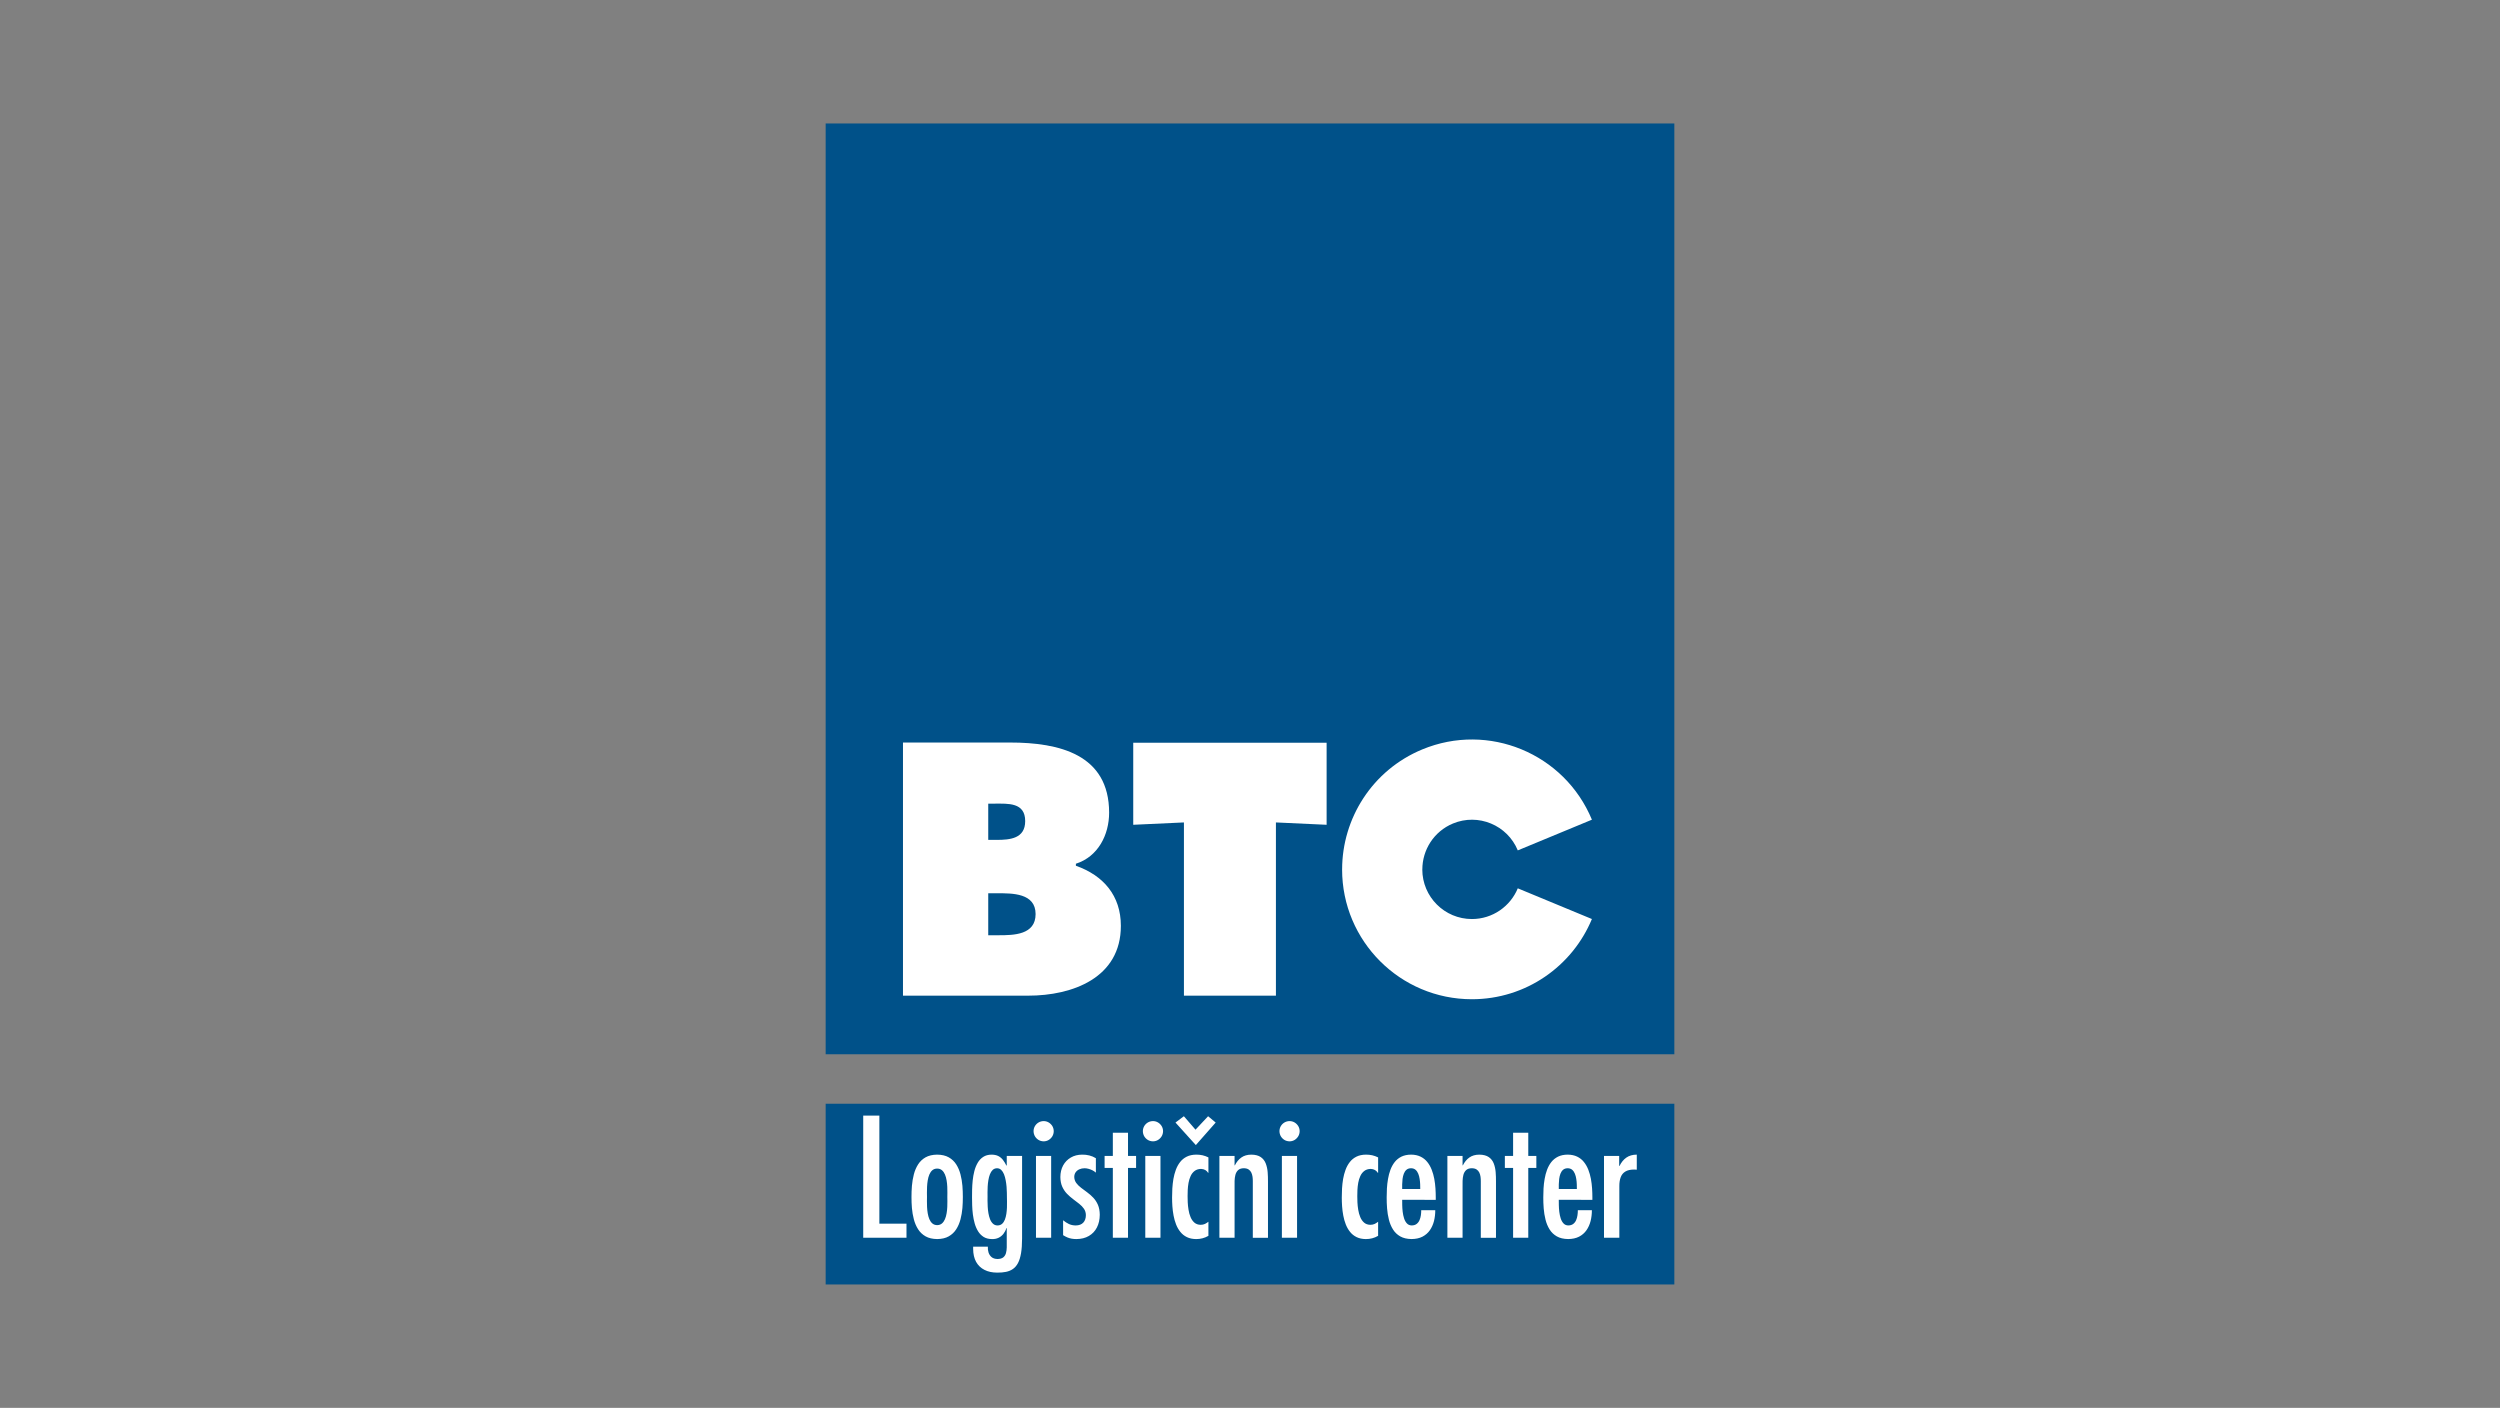 <?xml version="1.0" encoding="utf-8"?>
<!-- Generator: Adobe Illustrator 15.0.0, SVG Export Plug-In  -->
<!DOCTYPE svg PUBLIC "-//W3C//DTD SVG 1.1//EN" "http://www.w3.org/Graphics/SVG/1.1/DTD/svg11.dtd">
<svg version="1.1"
	 xmlns="http://www.w3.org/2000/svg" xmlns:xlink="http://www.w3.org/1999/xlink" xmlns:a="http://ns.adobe.com/AdobeSVGViewerExtensions/3.0/"
	 x="0px" y="0px" width="380px" height="214px" viewBox="-125.5 -18.765 380 214" enable-background="new -125.5 -18.765 380 214"
	 xml:space="preserve">
<rect x="-125.5" y="-18.765" width="380" height="214" fill="#808080" stroke="none"/>
<defs>
</defs>
<g>
	<g>
		<defs>
			<rect id="SVGID_1_" width="129" height="176.469"/>
		</defs>
		<clipPath id="SVGID_3_">
			<use xlink:href="#SVGID_1_"  overflow="visible"/>
		</clipPath>
		<rect clip-path="url(#SVGID_3_)" fill="#005189" width="129" height="141.484"/>
		<g clip-path="url(#SVGID_3_)">
			<defs>
				<rect id="SVGID_2_" width="129" height="176.469"/>
			</defs>
			<clipPath id="SVGID_4_">
				<use xlink:href="#SVGID_2_"  overflow="visible"/>
			</clipPath>
			<path clip-path="url(#SVGID_4_)" fill-rule="evenodd" clip-rule="evenodd" fill="#FFFFFF" d="M24.713,117.012h1.379
				c2.244,0,5.818-0.051,5.818,3.164c0,3.163-3.318,3.216-5.614,3.216h-1.584V117.012z M11.752,132.576h19.035
				c6.737,0,14.085-2.703,14.085-10.613c0-4.593-2.652-7.655-6.837-9.134v-0.307c3.369-1.071,5.052-4.39,5.052-7.756
				c0-8.88-7.604-10.666-15.054-10.666h-16.28V132.576z M24.713,108.899v-5.511h0.973c2.04,0,4.643-0.207,4.643,2.654
				c0,2.652-2.295,2.856-4.337,2.856H24.713z"/>
			<polygon clip-path="url(#SVGID_4_)" fill-rule="evenodd" clip-rule="evenodd" fill="#FFFFFF" points="46.752,94.134 
				76.146,94.134 76.146,106.602 68.44,106.245 68.44,132.576 54.458,132.576 54.458,106.245 46.752,106.602 			"/>
			<path clip-path="url(#SVGID_4_)" fill-rule="evenodd" clip-rule="evenodd" fill="#FFFFFF" d="M105.203,116.259
				c-1.129,2.737-3.822,4.668-6.972,4.67c-4.162,0-7.54-3.377-7.542-7.539h0.007c-0.003-2.962,1.746-5.773,4.654-6.982
				c3.847-1.595,8.262,0.236,9.854,4.086l11.266-4.666c-4.172-10.073-15.717-14.856-25.785-10.681
				c-7.601,3.147-12.182,10.495-12.182,18.236H78.5c-0.003,10.903,8.832,19.738,19.731,19.735c8.229,0,15.277-5.037,18.238-12.192
				L105.203,116.259z"/>
			
				<rect y="149.004" clip-path="url(#SVGID_4_)" fill-rule="evenodd" clip-rule="evenodd" fill="#005189" width="129" height="27.465"/>
			<path clip-path="url(#SVGID_4_)" fill="#FFFFFF" d="M120.615,156.936h-2.307v12.439h2.331v-7.834
				c-0.005-0.529,0.065-0.98,0.204-1.358c0.139-0.377,0.372-0.669,0.704-0.87c0.331-0.205,0.781-0.308,1.35-0.308l0.393,0.024
				v-2.291c-0.634,0.005-1.166,0.156-1.592,0.456c-0.425,0.3-0.768,0.723-1.034,1.269h-0.049V156.936z M116.542,163.612v-0.369
				c0-0.432-0.014-0.888-0.046-1.371c-0.032-0.485-0.091-0.97-0.18-1.454c-0.091-0.484-0.222-0.948-0.393-1.388
				c-0.173-0.439-0.394-0.829-0.672-1.174c-0.273-0.345-0.613-0.616-1.021-0.813c-0.406-0.197-0.885-0.3-1.444-0.305
				c-0.564,0.005-1.052,0.107-1.46,0.305c-0.406,0.201-0.745,0.472-1.019,0.816c-0.27,0.344-0.487,0.739-0.653,1.179
				c-0.165,0.439-0.287,0.902-0.37,1.392c-0.086,0.484-0.139,0.969-0.168,1.449c-0.024,0.479-0.036,0.936-0.036,1.363
				c-0.004,0.532,0.016,1.091,0.062,1.67s0.135,1.146,0.274,1.696c0.135,0.55,0.343,1.051,0.617,1.493
				c0.278,0.448,0.646,0.801,1.104,1.063c0.458,0.264,1.034,0.398,1.721,0.407c0.651-0.005,1.204-0.128,1.661-0.361
				c0.459-0.238,0.831-0.562,1.121-0.973c0.286-0.411,0.495-0.875,0.631-1.4c0.131-0.521,0.196-1.071,0.196-1.65h-2.136
				c0.005,0.246-0.017,0.5-0.054,0.768c-0.036,0.267-0.106,0.518-0.208,0.751c-0.103,0.234-0.248,0.423-0.441,0.57
				c-0.193,0.148-0.438,0.222-0.745,0.227c-0.298-0.005-0.54-0.106-0.723-0.304c-0.189-0.197-0.332-0.456-0.434-0.769
				c-0.099-0.315-0.173-0.647-0.214-1.001c-0.041-0.357-0.065-0.693-0.069-1.018c-0.009-0.32-0.013-0.588-0.009-0.801H116.542z
				 M111.436,161.961c-0.004-0.196,0-0.431,0-0.698c0.005-0.267,0.025-0.542,0.058-0.825c0.038-0.288,0.098-0.55,0.191-0.796
				c0.095-0.247,0.227-0.448,0.405-0.6c0.177-0.152,0.409-0.229,0.696-0.234c0.277,0.005,0.507,0.082,0.683,0.234
				c0.176,0.151,0.315,0.353,0.414,0.6c0.098,0.246,0.171,0.508,0.212,0.796c0.045,0.283,0.069,0.559,0.077,0.825
				c0.013,0.268,0.018,0.502,0.013,0.698H111.436z M104.491,153.414v3.522h-1.253v1.823h1.253v10.616h2.307v-10.616h1.227v-1.823
				h-1.227v-3.522H104.491z M96.81,156.936h-2.307v12.439h2.307v-7.759c-0.004-0.271-0.004-0.567,0.004-0.888
				c0.008-0.319,0.049-0.622,0.122-0.915c0.078-0.291,0.213-0.53,0.413-0.718c0.197-0.185,0.482-0.283,0.859-0.288
				c0.304,0.005,0.548,0.065,0.731,0.185c0.185,0.123,0.323,0.279,0.418,0.477c0.09,0.197,0.152,0.41,0.184,0.638
				c0.028,0.229,0.045,0.454,0.041,0.672v8.597h2.307v-8.547c0.005-0.48-0.012-0.961-0.05-1.441
				c-0.04-0.476-0.138-0.916-0.293-1.314c-0.155-0.401-0.409-0.722-0.752-0.96c-0.349-0.242-0.823-0.365-1.433-0.374
				c-0.609,0.005-1.117,0.147-1.518,0.435c-0.405,0.284-0.732,0.683-0.986,1.191H96.81V156.936z M92.735,163.612v-0.369
				c0-0.432-0.013-0.888-0.046-1.371c-0.031-0.485-0.09-0.97-0.18-1.454c-0.089-0.484-0.221-0.948-0.393-1.388
				s-0.392-0.829-0.671-1.174c-0.274-0.345-0.613-0.616-1.022-0.813c-0.405-0.197-0.884-0.3-1.443-0.305
				c-0.564,0.005-1.052,0.107-1.461,0.305c-0.405,0.201-0.744,0.472-1.018,0.816c-0.271,0.344-0.488,0.739-0.654,1.179
				c-0.164,0.439-0.287,0.902-0.369,1.392c-0.085,0.484-0.139,0.969-0.168,1.449c-0.024,0.479-0.036,0.936-0.036,1.363
				c-0.004,0.532,0.016,1.091,0.061,1.67c0.046,0.579,0.135,1.146,0.274,1.696c0.135,0.55,0.344,1.051,0.618,1.493
				c0.277,0.448,0.646,0.801,1.104,1.063c0.459,0.264,1.036,0.398,1.723,0.407c0.65-0.005,1.202-0.128,1.66-0.361
				c0.458-0.238,0.831-0.562,1.121-0.973c0.286-0.411,0.495-0.875,0.63-1.4c0.13-0.521,0.196-1.071,0.196-1.65h-2.136
				c0.005,0.246-0.016,0.5-0.053,0.768c-0.037,0.267-0.105,0.518-0.209,0.751c-0.102,0.234-0.249,0.423-0.44,0.57
				c-0.192,0.148-0.439,0.222-0.745,0.227c-0.298-0.005-0.54-0.106-0.724-0.304c-0.189-0.197-0.333-0.456-0.434-0.769
				c-0.099-0.315-0.173-0.647-0.214-1.001c-0.04-0.357-0.064-0.693-0.069-1.018c-0.007-0.32-0.012-0.588-0.007-0.801H92.735z
				 M87.631,161.961c-0.005-0.196,0-0.431,0-0.698c0.003-0.267,0.023-0.542,0.056-0.825c0.037-0.288,0.1-0.55,0.193-0.796
				c0.093-0.247,0.225-0.448,0.404-0.6c0.177-0.152,0.408-0.229,0.696-0.234c0.278,0.005,0.506,0.082,0.683,0.234
				c0.175,0.151,0.315,0.353,0.413,0.6c0.098,0.246,0.172,0.508,0.212,0.796c0.045,0.283,0.069,0.559,0.079,0.825
				c0.011,0.268,0.016,0.502,0.011,0.698H87.631z M83.973,157.159c-0.302-0.148-0.6-0.255-0.891-0.321
				c-0.295-0.065-0.61-0.099-0.949-0.099c-0.562,0.005-1.047,0.107-1.448,0.305c-0.405,0.201-0.74,0.472-1.011,0.82
				c-0.27,0.345-0.486,0.735-0.649,1.179c-0.164,0.439-0.287,0.907-0.372,1.392c-0.082,0.488-0.136,0.977-0.164,1.457
				c-0.025,0.485-0.037,0.944-0.037,1.375c0,0.415,0.012,0.854,0.046,1.322c0.032,0.468,0.089,0.936,0.18,1.408
				c0.085,0.472,0.213,0.92,0.38,1.347c0.168,0.428,0.385,0.809,0.655,1.141c0.266,0.333,0.597,0.6,0.993,0.792
				c0.393,0.194,0.859,0.292,1.402,0.297c0.34,0,0.663-0.037,0.97-0.12c0.304-0.077,0.602-0.2,0.896-0.373v-2.143
				c-0.18,0.14-0.355,0.25-0.535,0.337c-0.176,0.086-0.393,0.127-0.643,0.131c-0.385-0.008-0.703-0.119-0.952-0.333
				c-0.246-0.213-0.442-0.496-0.585-0.842c-0.145-0.344-0.246-0.714-0.308-1.108c-0.065-0.394-0.105-0.775-0.122-1.141
				c-0.018-0.366-0.024-0.678-0.021-0.937c-0.004-0.271,0.003-0.583,0.021-0.939c0.017-0.354,0.057-0.714,0.122-1.083
				c0.065-0.37,0.173-0.715,0.319-1.031c0.143-0.315,0.344-0.574,0.601-0.771c0.254-0.197,0.577-0.305,0.974-0.313
				c0.254,0.013,0.471,0.066,0.643,0.165c0.173,0.098,0.318,0.241,0.438,0.426h0.049V157.159z M70.524,154.719
				c0.273-0.004,0.524-0.073,0.753-0.209c0.229-0.14,0.413-0.324,0.556-0.559c0.14-0.233,0.209-0.493,0.214-0.783
				c-0.005-0.284-0.074-0.538-0.214-0.769c-0.143-0.23-0.327-0.414-0.556-0.551c-0.229-0.134-0.479-0.205-0.753-0.208
				c-0.291,0.003-0.553,0.074-0.782,0.208c-0.232,0.137-0.416,0.32-0.556,0.551c-0.135,0.23-0.204,0.484-0.209,0.769
				c0.005,0.29,0.074,0.55,0.209,0.783c0.14,0.234,0.323,0.419,0.556,0.559C69.972,154.646,70.233,154.715,70.524,154.719
				 M71.653,156.936h-2.307v12.439h2.307V156.936z M62.156,156.936h-2.307v12.439h2.307v-7.759
				c-0.005-0.271-0.005-0.567,0.002-0.888c0.009-0.319,0.049-0.622,0.124-0.915c0.077-0.291,0.212-0.53,0.413-0.718
				c0.196-0.185,0.481-0.283,0.859-0.288c0.303,0.005,0.548,0.065,0.731,0.185c0.184,0.123,0.323,0.279,0.417,0.477
				c0.089,0.197,0.152,0.41,0.184,0.638c0.029,0.229,0.046,0.454,0.041,0.672v8.597h2.307v-8.547c0.004-0.48-0.013-0.961-0.05-1.441
				c-0.04-0.476-0.138-0.916-0.294-1.314c-0.154-0.401-0.408-0.722-0.752-0.96c-0.348-0.242-0.822-0.365-1.432-0.374
				c-0.61,0.005-1.118,0.147-1.518,0.435c-0.405,0.284-0.732,0.683-0.986,1.191h-0.048V156.936z M58.179,157.159
				c-0.302-0.148-0.6-0.255-0.891-0.321c-0.295-0.065-0.61-0.099-0.949-0.099c-0.561,0.005-1.048,0.107-1.448,0.305
				c-0.405,0.201-0.741,0.472-1.011,0.82c-0.269,0.345-0.486,0.735-0.65,1.179c-0.163,0.439-0.286,0.907-0.372,1.392
				c-0.081,0.488-0.135,0.977-0.164,1.457c-0.025,0.485-0.037,0.944-0.037,1.375c0,0.415,0.012,0.854,0.045,1.322
				c0.032,0.468,0.09,0.936,0.18,1.408c0.086,0.472,0.213,0.92,0.38,1.347c0.167,0.428,0.385,0.809,0.655,1.141
				c0.266,0.333,0.596,0.6,0.994,0.792c0.393,0.194,0.859,0.292,1.403,0.297c0.34,0,0.662-0.037,0.969-0.12
				c0.303-0.077,0.602-0.2,0.896-0.373v-2.143c-0.179,0.14-0.355,0.25-0.536,0.337c-0.175,0.086-0.392,0.127-0.642,0.131
				c-0.384-0.008-0.703-0.119-0.952-0.333c-0.246-0.213-0.442-0.496-0.585-0.842c-0.144-0.344-0.246-0.714-0.307-1.108
				c-0.066-0.394-0.105-0.775-0.122-1.141c-0.017-0.366-0.024-0.678-0.021-0.937c-0.003-0.271,0.004-0.583,0.021-0.939
				c0.017-0.354,0.056-0.714,0.122-1.083c0.066-0.37,0.173-0.715,0.319-1.031c0.144-0.315,0.344-0.574,0.602-0.771
				c0.253-0.197,0.578-0.305,0.973-0.313c0.254,0.013,0.471,0.066,0.642,0.165c0.173,0.098,0.319,0.241,0.438,0.426h0.049V157.159z
				 M56.266,155.286l3.018-3.424l-1.153-0.96l-1.914,2.044l-1.767-2.044l-1.277,0.96L56.266,155.286z M49.762,154.719
				c0.274-0.004,0.523-0.073,0.753-0.209c0.229-0.14,0.413-0.324,0.557-0.559c0.139-0.233,0.208-0.493,0.213-0.783
				c-0.005-0.284-0.074-0.538-0.213-0.769c-0.144-0.23-0.328-0.414-0.557-0.551c-0.229-0.134-0.479-0.205-0.753-0.208
				c-0.29,0.003-0.552,0.074-0.782,0.208c-0.233,0.137-0.417,0.32-0.556,0.551c-0.135,0.23-0.205,0.484-0.209,0.769
				c0.004,0.29,0.074,0.55,0.209,0.783c0.139,0.234,0.323,0.419,0.556,0.559C49.209,154.646,49.472,154.715,49.762,154.719
				 M50.891,156.936h-2.308v12.439h2.308V156.936z M43.651,153.414v3.522h-1.252v1.823h1.252v10.616h2.307v-10.616h1.227v-1.823
				h-1.227v-3.522H43.651z M41.074,157.282c-0.327-0.198-0.658-0.337-0.999-0.42c-0.334-0.085-0.699-0.127-1.087-0.123
				c-0.659,0.005-1.236,0.152-1.73,0.444c-0.495,0.291-0.883,0.688-1.162,1.198c-0.274,0.509-0.417,1.097-0.421,1.758
				c0.008,0.569,0.102,1.063,0.287,1.473c0.188,0.411,0.426,0.768,0.719,1.072c0.295,0.304,0.606,0.574,0.934,0.821
				c0.331,0.242,0.642,0.479,0.932,0.714c0.294,0.233,0.537,0.484,0.72,0.755c0.183,0.276,0.282,0.592,0.286,0.953
				c0,0.483-0.135,0.87-0.397,1.149c-0.261,0.278-0.646,0.422-1.149,0.427c-0.389-0.005-0.732-0.078-1.031-0.218
				c-0.299-0.144-0.593-0.332-0.884-0.57v2.266c0.225,0.141,0.441,0.251,0.646,0.341c0.205,0.087,0.417,0.148,0.639,0.189
				c0.216,0.04,0.462,0.062,0.728,0.062c0.74-0.005,1.375-0.16,1.906-0.473c0.528-0.308,0.938-0.738,1.219-1.289
				c0.287-0.555,0.43-1.199,0.435-1.934c-0.004-0.586-0.103-1.091-0.282-1.511c-0.185-0.423-0.422-0.784-0.712-1.088
				c-0.291-0.304-0.602-0.578-0.929-0.817c-0.323-0.238-0.634-0.467-0.928-0.693c-0.295-0.227-0.533-0.464-0.725-0.722
				c-0.188-0.263-0.291-0.563-0.303-0.907c0.003-0.279,0.073-0.521,0.215-0.719c0.141-0.198,0.328-0.349,0.565-0.452
				c0.237-0.106,0.499-0.16,0.79-0.16c0.192,0,0.388,0.029,0.597,0.086c0.209,0.054,0.409,0.132,0.605,0.229
				c0.192,0.099,0.364,0.219,0.515,0.351V157.282z M33.147,154.719c0.274-0.004,0.523-0.073,0.753-0.209
				c0.229-0.14,0.414-0.324,0.557-0.559c0.138-0.233,0.207-0.493,0.211-0.783c-0.005-0.284-0.074-0.538-0.211-0.769
				c-0.143-0.23-0.328-0.414-0.557-0.551c-0.229-0.134-0.479-0.205-0.753-0.208c-0.291,0.003-0.552,0.074-0.781,0.208
				c-0.233,0.137-0.417,0.32-0.556,0.551c-0.136,0.23-0.205,0.484-0.209,0.769c0.005,0.29,0.074,0.55,0.209,0.783
				c0.139,0.234,0.323,0.419,0.556,0.559C32.595,154.646,32.856,154.715,33.147,154.719 M34.276,156.936h-2.307v12.439h2.307
				V156.936z M29.859,156.936h-2.332v1.429l-0.049,0.05c-0.16-0.332-0.334-0.62-0.532-0.874c-0.191-0.251-0.429-0.444-0.703-0.588
				c-0.278-0.139-0.617-0.209-1.023-0.214c-0.499,0.005-0.924,0.119-1.268,0.345c-0.343,0.222-0.625,0.521-0.842,0.899
				c-0.217,0.374-0.39,0.796-0.507,1.26c-0.119,0.465-0.205,0.94-0.254,1.425c-0.049,0.489-0.078,0.953-0.087,1.4
				c-0.011,0.443-0.016,0.838-0.011,1.175c0,0.356,0.004,0.76,0.02,1.202c0.013,0.447,0.049,0.907,0.107,1.38
				c0.062,0.472,0.151,0.931,0.278,1.375c0.127,0.448,0.302,0.846,0.523,1.203c0.221,0.356,0.503,0.636,0.842,0.85
				c0.343,0.21,0.761,0.315,1.247,0.32c0.377,0.012,0.712-0.049,1.003-0.189c0.295-0.139,0.539-0.337,0.745-0.591
				c0.201-0.259,0.356-0.554,0.462-0.895h0.049v2.069c0.003,0.287,0.003,0.582,0,0.89c-0.007,0.304-0.045,0.588-0.119,0.854
				c-0.074,0.263-0.209,0.477-0.409,0.642c-0.2,0.159-0.491,0.245-0.871,0.25c-0.381-0.008-0.684-0.103-0.905-0.287
				c-0.221-0.186-0.376-0.423-0.466-0.706c-0.086-0.283-0.123-0.574-0.102-0.879h-2.234v0.346c0.004,0.771,0.156,1.428,0.45,1.962
				c0.299,0.533,0.72,0.939,1.267,1.215c0.545,0.279,1.191,0.418,1.939,0.418c0.491,0.006,0.937-0.032,1.337-0.114
				c0.397-0.082,0.748-0.225,1.051-0.438c0.307-0.21,0.561-0.51,0.77-0.899c0.204-0.387,0.36-0.887,0.466-1.503
				c0.102-0.611,0.156-1.358,0.156-2.241V156.936z M27.552,163.218c0.004,0.172,0.004,0.394,0.012,0.669
				c0.003,0.271,0,0.569-0.008,0.89c-0.013,0.321-0.04,0.642-0.089,0.961c-0.05,0.32-0.124,0.611-0.225,0.879
				c-0.107,0.268-0.246,0.479-0.426,0.64c-0.184,0.16-0.409,0.242-0.687,0.247c-0.279-0.005-0.507-0.09-0.692-0.263
				c-0.184-0.169-0.336-0.395-0.446-0.674c-0.109-0.279-0.192-0.582-0.25-0.916c-0.057-0.335-0.094-0.668-0.11-0.996
				c-0.021-0.333-0.029-0.637-0.029-0.907c0-0.275,0.005-0.493,0.005-0.652c0-0.153-0.005-0.362-0.005-0.625
				c0-0.268,0.008-0.559,0.024-0.883c0.016-0.319,0.054-0.645,0.107-0.969c0.052-0.324,0.131-0.624,0.237-0.895
				c0.106-0.275,0.245-0.492,0.421-0.662c0.176-0.163,0.396-0.249,0.663-0.254c0.249,0.005,0.458,0.091,0.63,0.254
				c0.171,0.17,0.315,0.391,0.426,0.665c0.106,0.275,0.192,0.576,0.253,0.907c0.062,0.329,0.107,0.657,0.135,0.99
				c0.025,0.333,0.042,0.637,0.045,0.915C27.552,162.82,27.552,163.044,27.552,163.218 M16.949,167.455
				c-0.294-0.004-0.536-0.091-0.728-0.255c-0.192-0.165-0.343-0.382-0.459-0.652c-0.113-0.271-0.195-0.567-0.248-0.892
				c-0.054-0.324-0.086-0.645-0.102-0.965c-0.017-0.32-0.021-0.611-0.017-0.874s0.008-0.472,0.008-0.624
				c0-0.168-0.004-0.39-0.008-0.665c-0.004-0.271,0-0.57,0.017-0.899c0.016-0.324,0.048-0.648,0.102-0.974
				c0.053-0.323,0.135-0.623,0.248-0.894c0.116-0.271,0.267-0.489,0.459-0.653c0.192-0.164,0.434-0.246,0.728-0.25
				c0.295,0.004,0.537,0.086,0.728,0.25c0.192,0.164,0.344,0.382,0.458,0.653c0.115,0.271,0.197,0.57,0.25,0.894
				c0.052,0.325,0.09,0.649,0.102,0.974c0.016,0.329,0.02,0.628,0.016,0.899c-0.003,0.275-0.003,0.497-0.008,0.665
				c0.005,0.152,0.005,0.361,0.008,0.624c0.004,0.263,0,0.554-0.016,0.874c-0.012,0.32-0.05,0.641-0.102,0.965
				c-0.053,0.324-0.135,0.62-0.25,0.892c-0.115,0.271-0.266,0.487-0.458,0.652C17.486,167.364,17.244,167.451,16.949,167.455
				 M16.949,169.573c0.703-0.009,1.293-0.144,1.763-0.415c0.471-0.268,0.851-0.628,1.138-1.08c0.287-0.45,0.503-0.956,0.646-1.511
				c0.143-0.558,0.242-1.124,0.291-1.707c0.045-0.583,0.069-1.138,0.065-1.667c0.004-0.551-0.02-1.12-0.065-1.713
				c-0.049-0.59-0.147-1.169-0.291-1.732c-0.144-0.558-0.36-1.066-0.646-1.519c-0.287-0.451-0.667-0.813-1.138-1.079
				c-0.47-0.267-1.06-0.402-1.763-0.411c-0.704,0.009-1.292,0.145-1.764,0.411c-0.469,0.267-0.849,0.628-1.136,1.079
				c-0.287,0.452-0.503,0.961-0.646,1.519c-0.144,0.563-0.242,1.143-0.292,1.732c-0.044,0.593-0.069,1.162-0.064,1.713
				c-0.004,0.529,0.021,1.084,0.064,1.667c0.05,0.583,0.148,1.149,0.292,1.707c0.143,0.555,0.359,1.061,0.646,1.511
				c0.287,0.452,0.667,0.813,1.136,1.08C15.657,169.429,16.246,169.564,16.949,169.573 M5.709,150.803v18.572h6.577v-2.143H8.164
				v-16.43H5.709z"/>
		</g>
	</g>
</g>
</svg>
